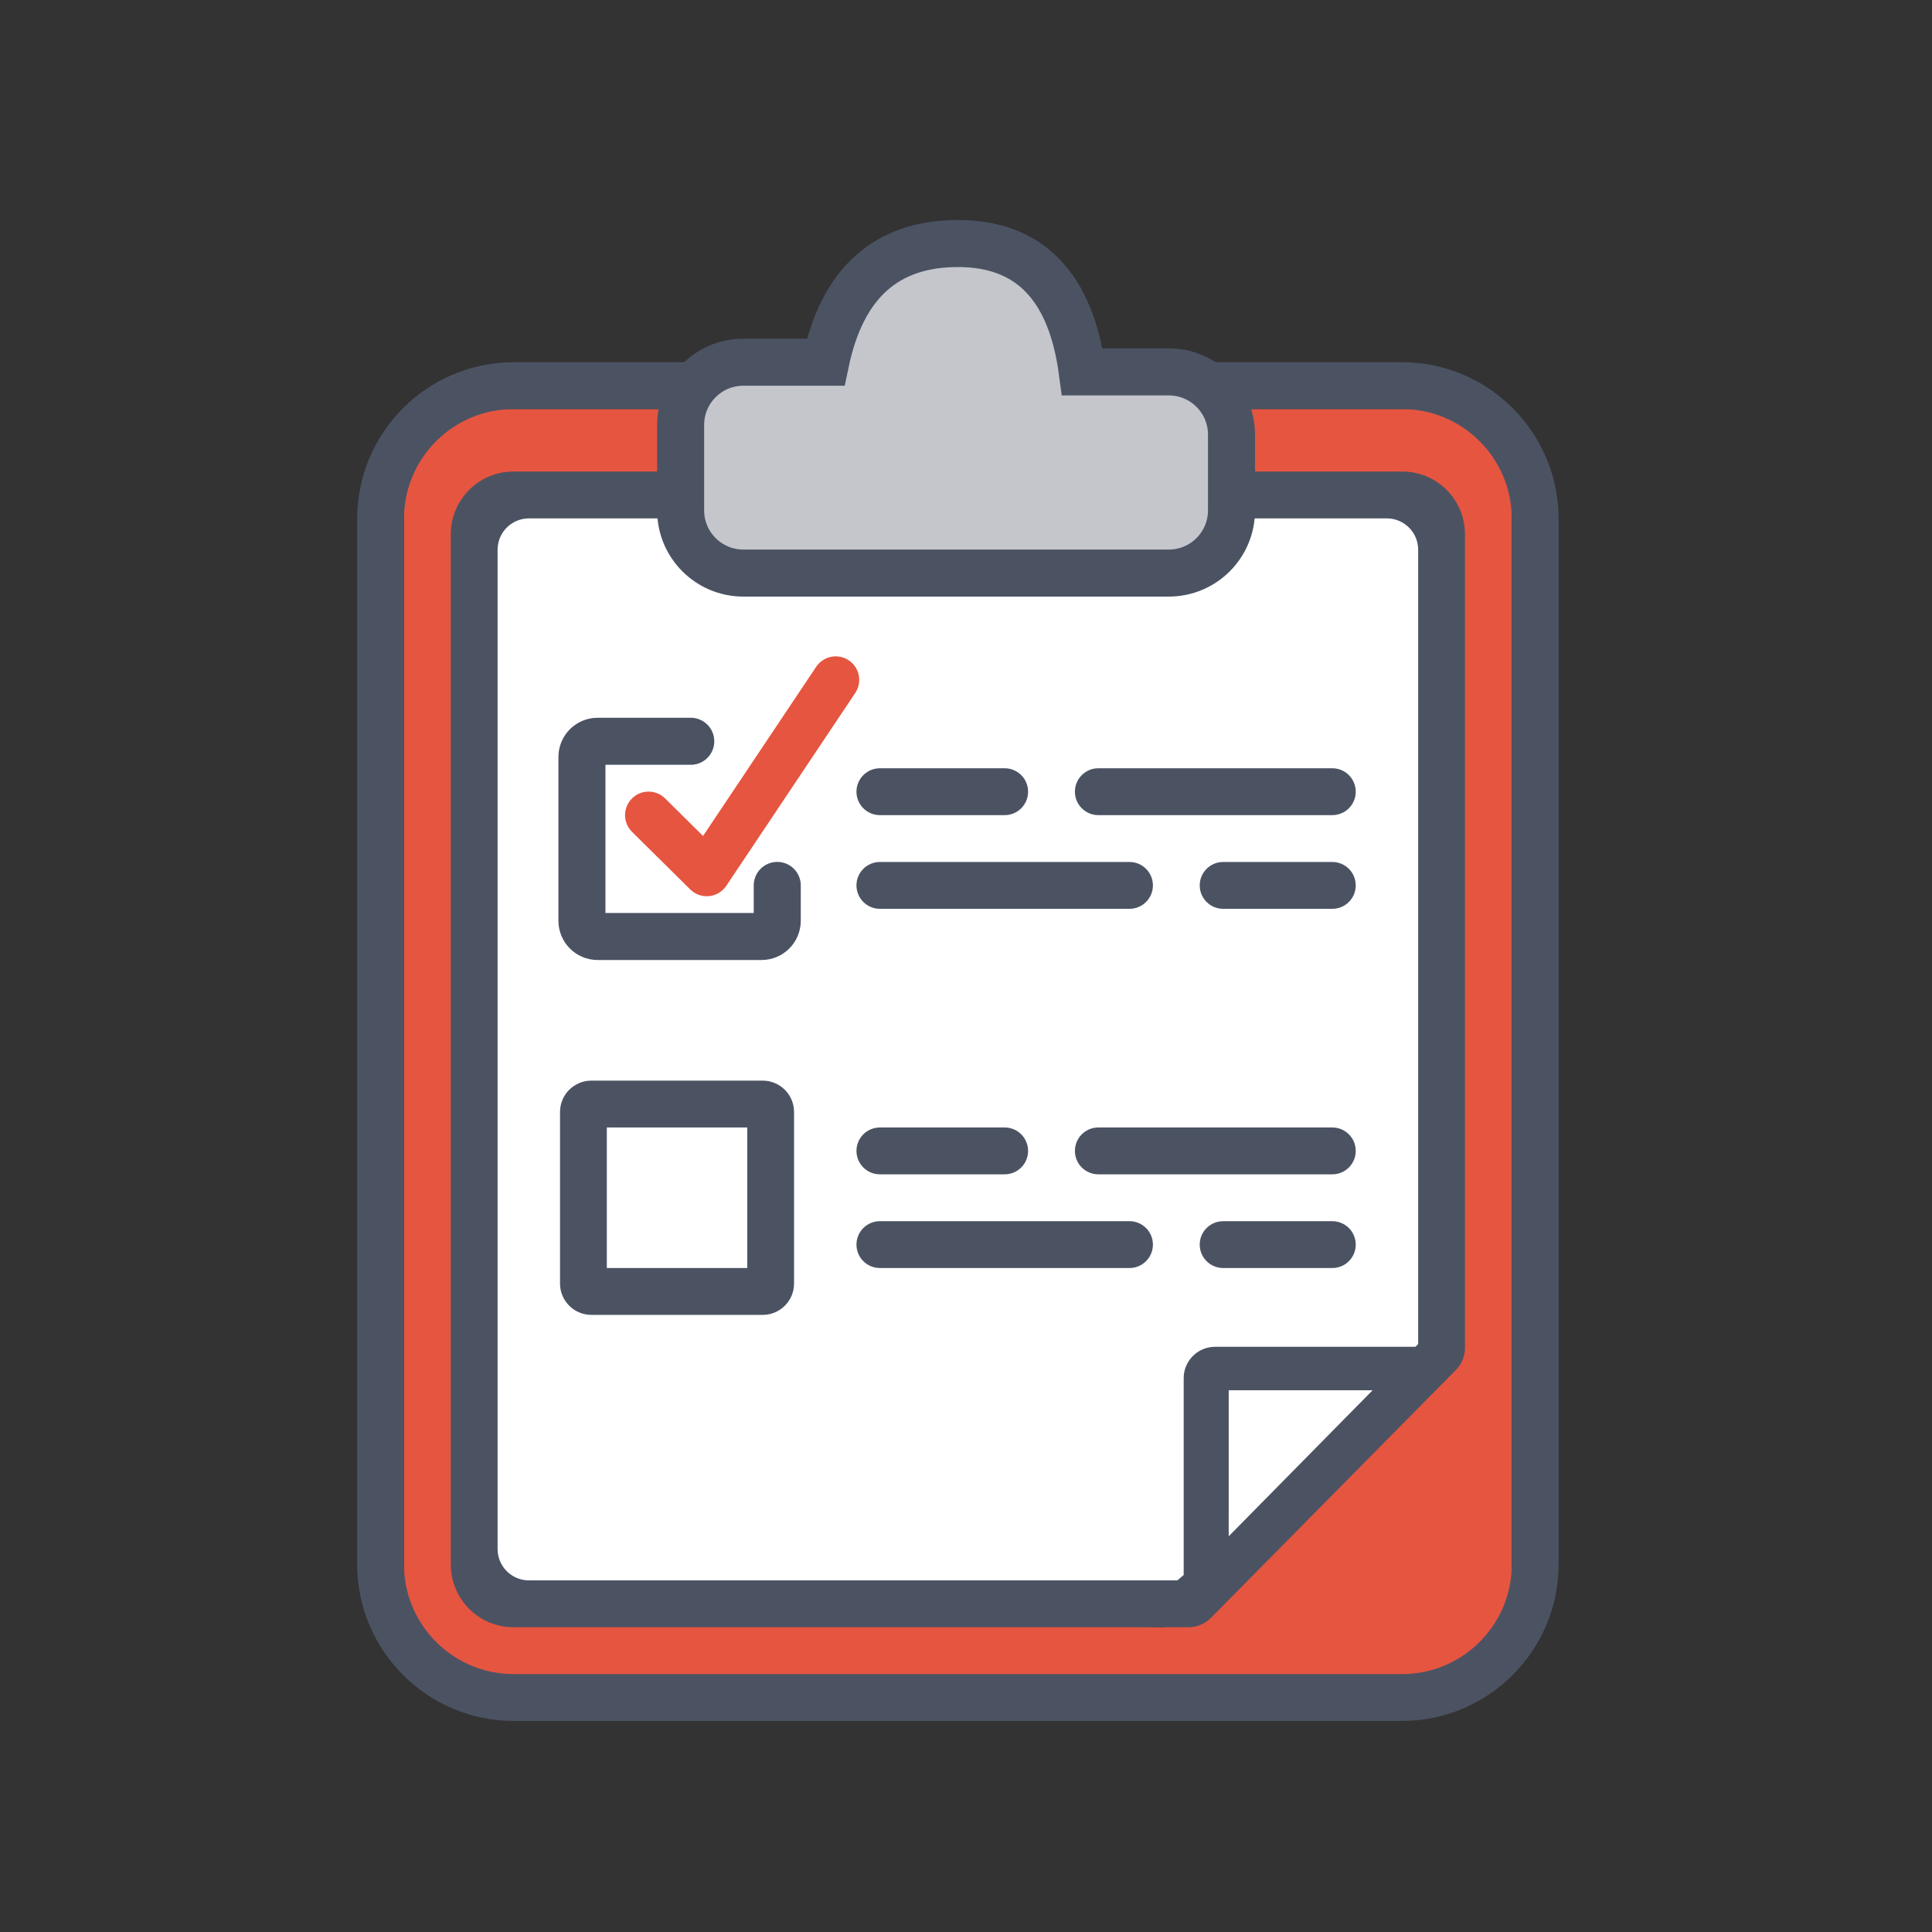 <?xml version="1.0" encoding="UTF-8"?>
<svg width="119px" height="119px" viewBox="0 0 119 119" version="1.1" xmlns="http://www.w3.org/2000/svg" xmlns:xlink="http://www.w3.org/1999/xlink">
    <rect x="0" y="0" width="119" height="119" fill="#333333" stroke="none"/>
    <title>img_joost_quote</title>
    <g id="img_joost_quote" stroke="none" stroke-width="1" fill="none" fill-rule="evenodd">
        <g id="Group" transform="translate(22, 15)">
            <path d="M68.22,10.196 C69.82,10.196 71.117,11.493 71.117,13.093 L71.117,86.179 C71.117,87.779 69.82,89.076 68.22,89.076 L5.78,89.076 C4.18,89.076 2.883,87.779 2.883,86.179 L2.883,13.093 C2.883,11.493 4.18,10.196 5.78,10.196 L68.22,10.196 Z M64.059,15.006 L9.941,15.006 C8.341,15.006 7.044,16.303 7.044,17.903 L7.044,17.903 L7.044,81.434 C7.044,83.008 8.301,84.295 9.876,84.33 L9.876,84.33 L49.714,85.228 L66.956,67.955 L66.956,17.903 C66.956,16.303 65.659,15.006 64.059,15.006 L64.059,15.006 Z" id="Combined-Shape" fill="#E65540"></path>
            <polygon id="Rectangle" fill="#FFFFFF" points="7.688 15.968 67.273 15.968 67.273 68.207 51.47 83.304 7.688 83.304"></polygon>
            <path d="M64.342,7.31 C69.676,7.31 74,11.634 74,16.968 L74,81.342 C74,86.676 69.676,91 64.342,91 L9.658,91 C4.324,91 2.42957043e-15,86.676 0,81.342 L0,16.968 C1.12314325e-15,11.634 4.324,7.31 9.658,7.31 L64.342,7.31 Z M64.356,10.196 L9.644,10.196 C5.989,10.196 3.012,13.095 2.887,16.719 L2.883,16.956 L2.883,81.354 C2.883,85.008 5.782,87.985 9.406,88.11 L9.644,88.114 L64.356,88.114 C68.011,88.114 70.988,85.215 71.113,81.591 L71.117,81.354 L71.117,16.956 C71.117,13.223 68.09,10.196 64.356,10.196 Z M64.371,14.044 C66.504,14.044 68.234,15.773 68.234,17.907 L68.234,68.024 C68.234,68.532 68.033,69.02 67.676,69.382 L52.583,84.654 C52.22,85.022 51.725,85.228 51.209,85.228 L9.629,85.228 C7.496,85.228 5.766,83.499 5.766,81.365 L5.766,17.907 C5.766,15.773 7.496,14.044 9.629,14.044 L64.371,14.044 Z M63.419,16.93 L10.581,16.93 C9.565,16.93 8.732,17.714 8.655,18.71 L8.649,18.861 L8.649,80.411 C8.649,81.427 9.434,82.26 10.43,82.337 L10.581,82.342 L50.52,82.342 L50.908,82.011 L50.908,69.887 C50.908,68.871 51.693,68.038 52.689,67.961 L52.84,67.955 L65.182,67.955 L65.351,67.786 L65.351,18.861 C65.351,17.794 64.486,16.93 63.419,16.93 Z M62.543,70.633 L53.682,70.633 L53.681,79.626 L62.543,70.633 Z" id="Combined-Shape" fill="#4B5363"></path>
            <path d="M19.923,11.173 L19.923,16.435 C19.923,18.569 21.652,20.298 23.786,20.298 L49.991,20.298 C52.124,20.298 53.854,18.569 53.854,16.435 L53.854,11.77 C53.854,9.636 52.124,7.907 49.991,7.907 L44.664,7.907 L44.664,7.907 C43.962,2.636 41.407,0 37,0 C32.593,0 29.877,2.437 28.854,7.31 L23.786,7.31 C21.652,7.31 19.923,9.04 19.923,11.173 Z" id="Path-18" fill="#C4C6CC"></path>
            <path d="M60.064,60.218 C60.86,60.218 61.506,60.864 61.506,61.66 C61.506,62.457 60.86,63.103 60.064,63.103 L53.339,63.103 C52.542,63.103 51.896,62.457 51.896,61.66 C51.896,60.864 52.542,60.218 53.339,60.218 L60.064,60.218 Z M47.57,60.218 C48.367,60.218 49.013,60.864 49.013,61.66 C49.013,62.457 48.367,63.103 47.57,63.103 L32.196,63.103 C31.399,63.103 30.753,62.457 30.753,61.66 C30.753,60.864 31.399,60.218 32.196,60.218 L47.57,60.218 Z M39.882,54.446 C40.679,54.446 41.325,55.092 41.325,55.889 C41.325,56.686 40.679,57.332 39.882,57.332 L32.196,57.332 C31.399,57.332 30.753,56.686 30.753,55.889 C30.753,55.092 31.399,54.446 32.196,54.446 L39.882,54.446 Z M60.064,54.446 C60.86,54.446 61.506,55.092 61.506,55.889 C61.506,56.686 60.86,57.332 60.064,57.332 L45.651,57.332 C44.854,57.332 44.208,56.686 44.208,55.889 C44.208,55.092 44.854,54.446 45.651,54.446 L60.064,54.446 Z M60.064,38.093 C60.86,38.093 61.506,38.739 61.506,39.536 C61.506,40.332 60.86,40.978 60.064,40.978 L53.339,40.978 C52.542,40.978 51.896,40.332 51.896,39.536 C51.896,38.739 52.542,38.093 53.339,38.093 L60.064,38.093 Z M47.57,38.093 C48.367,38.093 49.013,38.739 49.013,39.536 C49.013,40.332 48.367,40.978 47.57,40.978 L32.196,40.978 C31.399,40.978 30.753,40.332 30.753,39.536 C30.753,38.739 31.399,38.093 32.196,38.093 L47.57,38.093 Z M39.882,32.321 C40.679,32.321 41.325,32.967 41.325,33.764 C41.325,34.561 40.679,35.207 39.882,35.207 L32.196,35.207 C31.399,35.207 30.753,34.561 30.753,33.764 C30.753,32.967 31.399,32.321 32.196,32.321 L39.882,32.321 Z M60.064,32.321 C60.86,32.321 61.506,32.967 61.506,33.764 C61.506,34.561 60.86,35.207 60.064,35.207 L45.651,35.207 C44.854,35.207 44.208,34.561 44.208,33.764 C44.208,32.967 44.854,32.321 45.651,32.321 L60.064,32.321 Z" id="Combined-Shape" fill="#4B5363"></path>
            <path d="M24.978,51.56 C26.044,51.56 26.909,52.425 26.909,53.492 L26.909,64.058 C26.909,65.124 26.044,65.989 24.978,65.989 L14.425,65.989 C13.358,65.989 12.494,65.124 12.494,64.058 L12.494,53.492 C12.494,52.425 13.358,51.56 14.425,51.56 L24.978,51.56 Z M24.026,54.446 L15.377,54.446 L15.377,63.103 L24.026,63.103 L24.026,54.446 Z" id="Combined-Shape" fill="#4B5363"></path>
            <path d="M19.923,11.173 L19.923,16.435 C19.923,18.569 21.652,20.298 23.786,20.298 L49.991,20.298 C52.124,20.298 53.854,18.569 53.854,16.435 L53.854,11.77 C53.854,9.636 52.124,7.907 49.991,7.907 L44.664,7.907 L44.664,7.907 C43.962,2.636 41.407,1.77635684e-15 37,1.77635684e-15 C32.593,1.77635684e-15 29.877,2.437 28.854,7.31 L23.786,7.31 C21.652,7.31 19.923,9.04 19.923,11.173 Z" id="Path-18" stroke="#4B5363" stroke-width="2.897"></path>
            <path d="M20.547,30.658 L14.81,30.658 C14.277,30.658 13.844,31.09 13.844,31.624 L13.844,41.716 C13.844,42.25 14.277,42.682 14.81,42.682 L24.909,42.682 C25.442,42.682 25.874,42.25 25.874,41.716 L25.874,39.536 L25.874,39.536" id="Path-19" stroke="#4B5363" stroke-width="2.897" stroke-linecap="round" stroke-linejoin="round"></path>
            <polyline id="Path-20" stroke="#E65540" stroke-width="2.897" stroke-linecap="round" stroke-linejoin="round" points="17.948 35.207 21.533 38.754 29.475 26.877"></polyline>
        </g>
    </g>
</svg>
